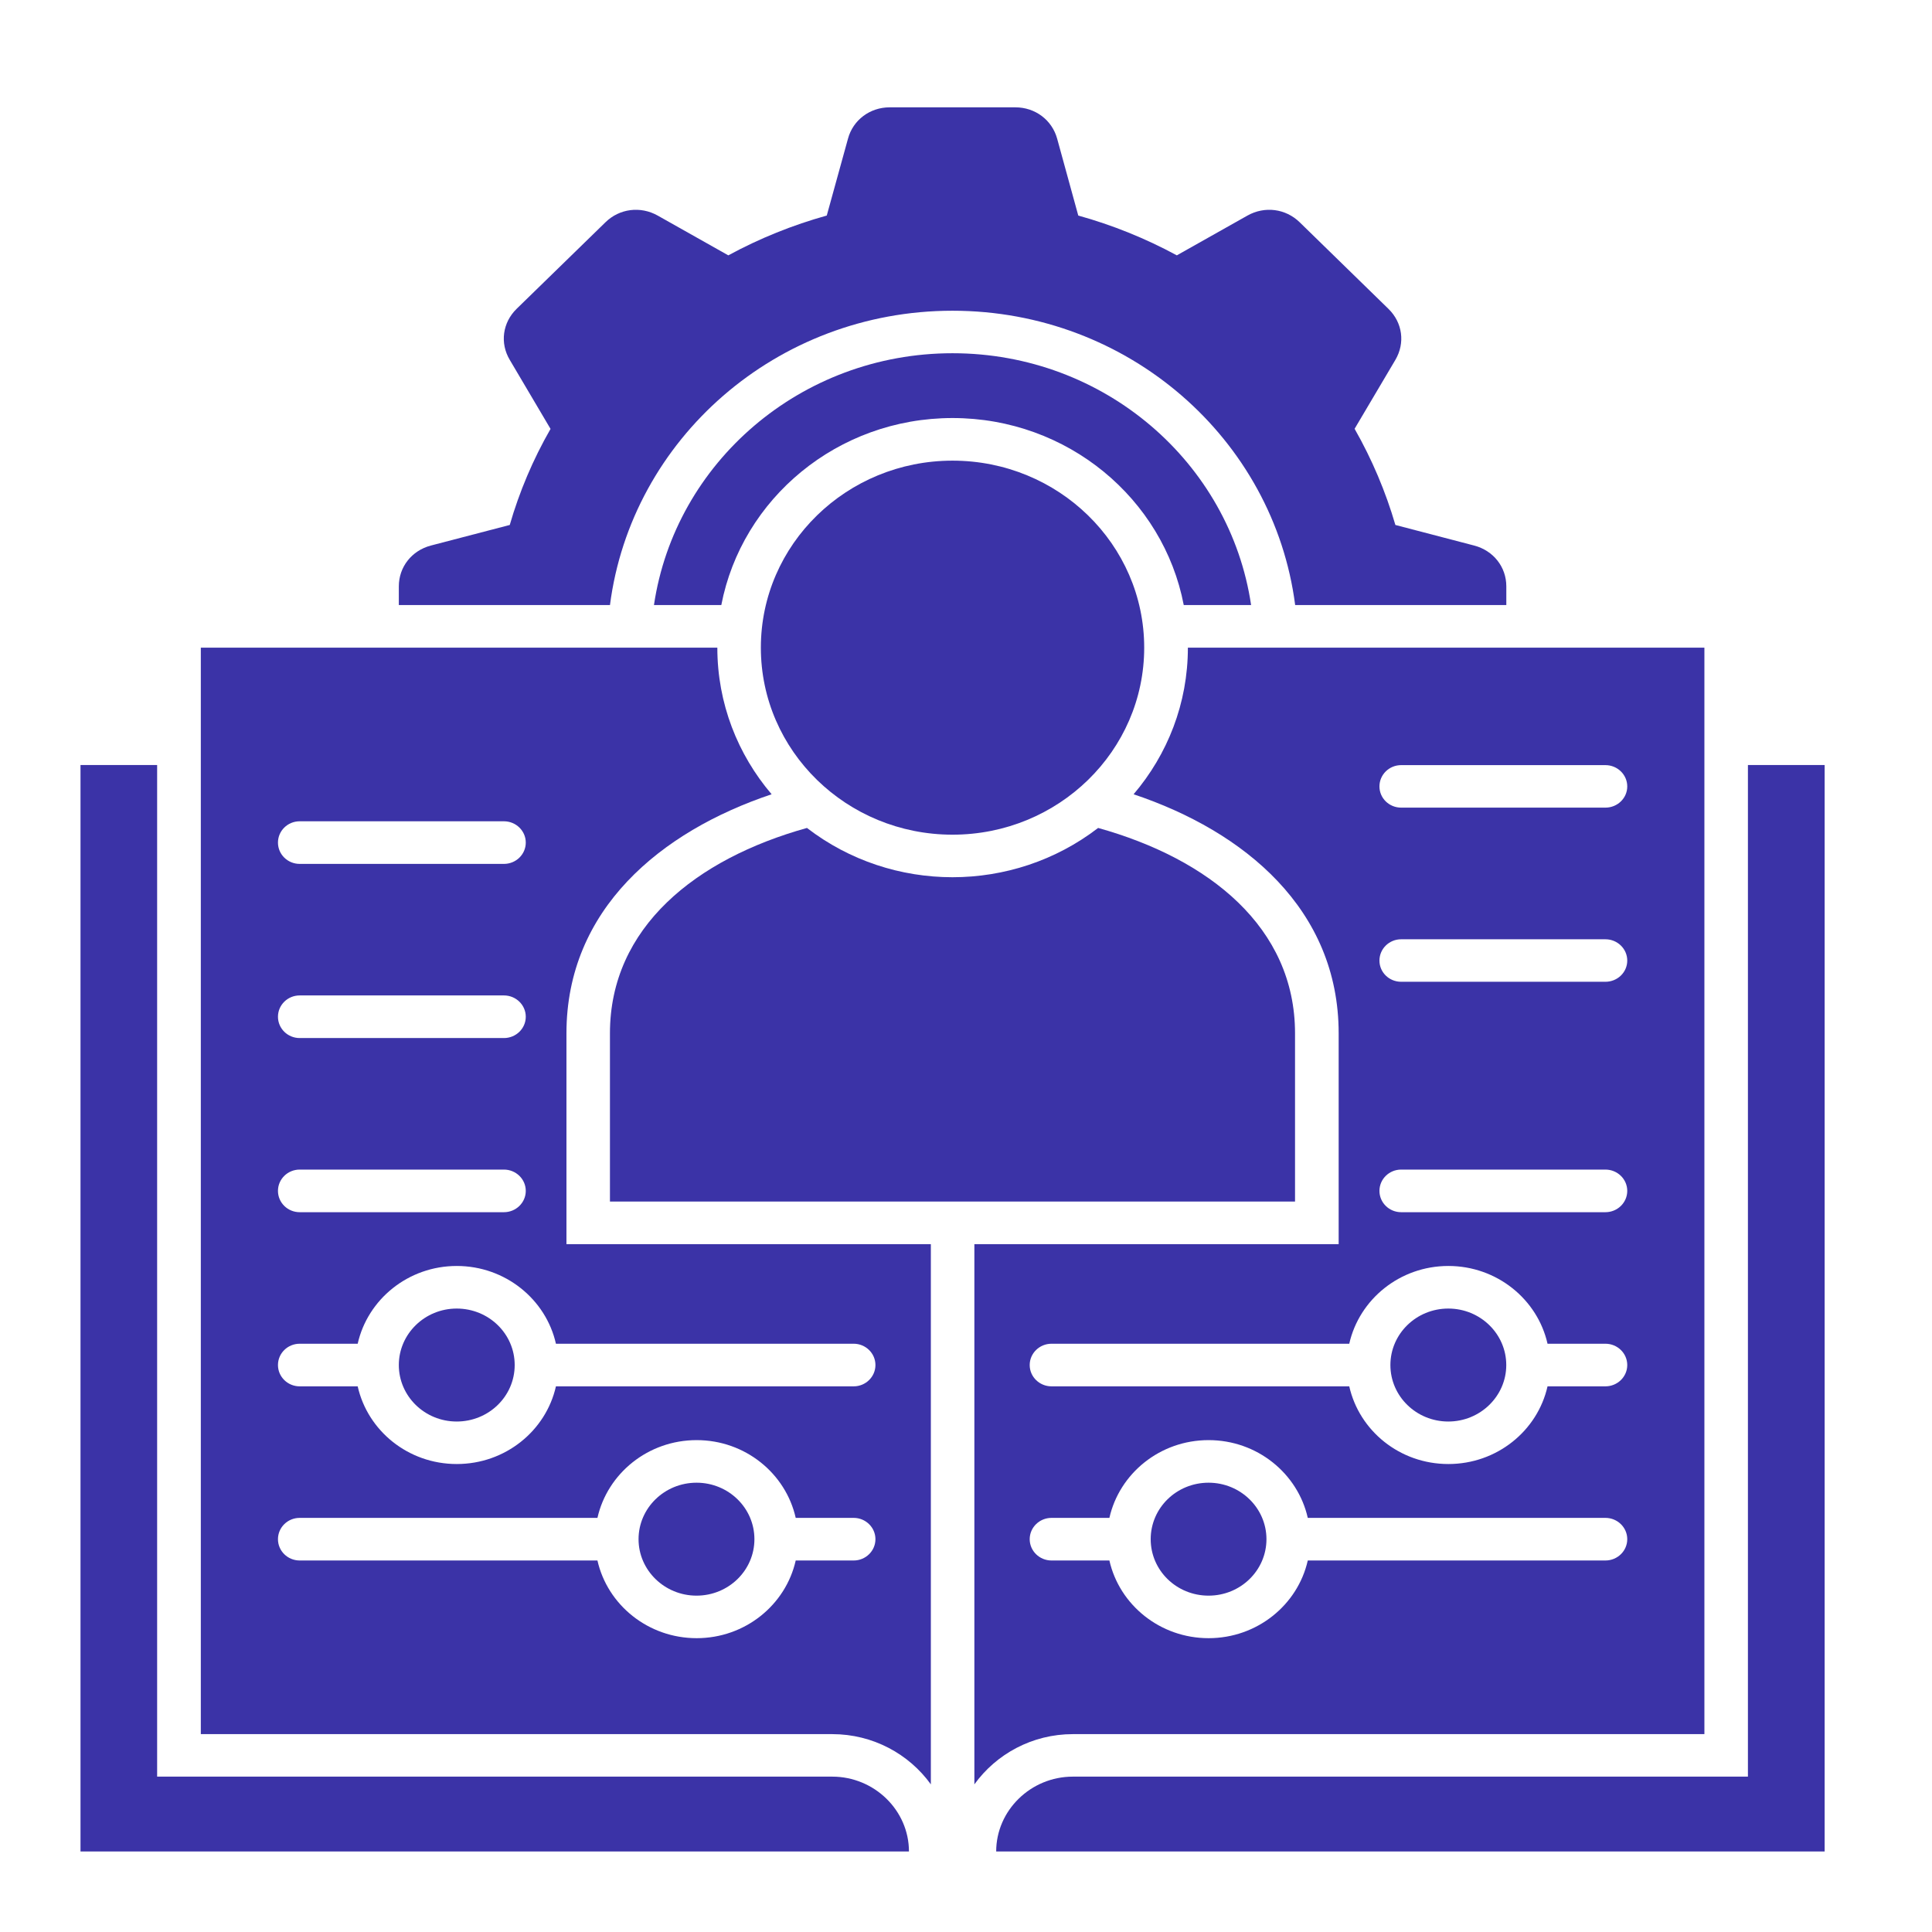 <svg width="72" height="72" viewBox="0 0 72 72" fill="none" xmlns="http://www.w3.org/2000/svg">
<path fill-rule="evenodd" clip-rule="evenodd" d="M56.136 22.549V21.852C56.136 21.129 55.656 20.519 54.938 20.331L52.002 19.564C51.641 18.328 51.135 17.126 50.482 15.98L52.002 13.411C52.37 12.786 52.271 12.025 51.745 11.512L48.436 8.284C47.91 7.771 47.131 7.674 46.49 8.033L43.857 9.516C42.683 8.88 41.451 8.385 40.184 8.033L39.397 5.168C39.205 4.472 38.58 4 37.839 4H33.156C32.419 4 31.79 4.472 31.602 5.168L30.811 8.033C29.548 8.385 28.312 8.88 27.142 9.516L24.509 8.033C23.868 7.674 23.085 7.771 22.563 8.284L19.25 11.512C18.728 12.025 18.625 12.786 18.997 13.411L20.517 15.984C19.861 17.126 19.354 18.328 18.997 19.564L16.057 20.331C15.343 20.519 14.863 21.129 14.863 21.852V22.548H22.732C23.53 16.366 28.942 11.58 35.497 11.58C42.053 11.58 47.469 16.366 48.267 22.548H56.135L56.136 22.549Z" fill="#3B33A7"/>
<path fill-rule="evenodd" clip-rule="evenodd" d="M24.371 22.549C25.158 17.242 29.841 13.164 35.498 13.164C41.156 13.164 45.838 17.242 46.625 22.549H44.115C43.355 18.583 39.785 15.579 35.498 15.579C31.211 15.579 27.645 18.583 26.881 22.549H24.371H24.371Z" fill="#3B33A7"/>
<path fill-rule="evenodd" clip-rule="evenodd" d="M67.999 69H37.125C37.125 67.468 38.415 66.21 39.981 66.21H65.14V28.51H67.999V69Z" fill="#3B33A7"/>
<path fill-rule="evenodd" clip-rule="evenodd" d="M3 69H33.874C33.874 67.468 32.585 66.21 31.015 66.21H5.856V28.51H3V69Z" fill="#3B33A7"/>
<path fill-rule="evenodd" clip-rule="evenodd" d="M36.312 46.366H49.888V38.509C49.888 33.892 46.384 30.986 42.246 29.6C43.509 28.117 44.269 26.215 44.269 24.136H63.518V64.626H39.982C38.469 64.626 37.126 65.368 36.312 66.498V46.366ZM52.218 45.175C51.769 45.175 51.408 44.819 51.408 44.381C51.408 43.943 51.769 43.587 52.218 43.587H59.829C60.278 43.587 60.643 43.943 60.643 44.381C60.643 44.819 60.278 45.175 59.829 45.175H52.218ZM59.829 56.567C60.278 56.567 60.643 56.923 60.643 57.361C60.643 57.799 60.278 58.155 59.829 58.155H48.737C48.364 59.81 46.849 61.05 45.041 61.05C43.233 61.05 41.717 59.81 41.344 58.155H39.187C38.738 58.155 38.374 57.799 38.374 57.361C38.374 56.923 38.738 56.567 39.187 56.567H41.344C41.717 54.912 43.229 53.669 45.041 53.669C46.852 53.669 48.364 54.912 48.737 56.567H59.829ZM59.829 50.077C60.278 50.077 60.643 50.433 60.643 50.871C60.643 51.309 60.278 51.665 59.829 51.665H57.672C57.3 53.32 55.788 54.56 53.976 54.56C52.164 54.56 50.656 53.32 50.283 51.665H39.187C38.738 51.665 38.374 51.309 38.374 50.871C38.374 50.433 38.738 50.077 39.187 50.077H50.283C50.656 48.422 52.168 47.179 53.976 47.179C55.784 47.179 57.3 48.422 57.672 50.077H59.829ZM52.218 30.098C51.769 30.098 51.408 29.746 51.408 29.308C51.408 28.87 51.769 28.514 52.218 28.514H59.829C60.278 28.514 60.643 28.87 60.643 29.308C60.643 29.746 60.278 30.098 59.829 30.098H52.218ZM52.218 36.588C51.769 36.588 51.408 36.236 51.408 35.798C51.408 35.36 51.769 35.004 52.218 35.004H59.829C60.278 35.004 60.643 35.36 60.643 35.798C60.643 36.236 60.278 36.588 59.829 36.588H52.218Z" fill="#3B33A7"/>
<path fill-rule="evenodd" clip-rule="evenodd" d="M34.69 46.366H21.11V38.509C21.11 33.892 24.618 30.986 28.756 29.6C27.493 28.117 26.733 26.215 26.733 24.136H7.484V64.626H31.016C32.532 64.626 33.876 65.368 34.69 66.498V46.366ZM11.169 58.155C10.72 58.155 10.359 57.799 10.359 57.361C10.359 56.923 10.72 56.567 11.169 56.567H22.265C22.638 54.912 24.15 53.669 25.962 53.669C27.773 53.669 29.282 54.912 29.654 56.567H31.815C32.26 56.567 32.625 56.923 32.625 57.361C32.625 57.799 32.26 58.155 31.815 58.155H29.654C29.282 59.81 27.769 61.05 25.962 61.05C24.154 61.05 22.638 59.81 22.265 58.155H11.169ZM11.169 51.665C10.72 51.665 10.359 51.309 10.359 50.871C10.359 50.433 10.72 50.077 11.169 50.077H13.33C13.702 48.422 15.214 47.179 17.022 47.179C18.83 47.179 20.346 48.422 20.718 50.077H31.815C32.26 50.077 32.625 50.433 32.625 50.871C32.625 51.309 32.26 51.665 31.815 51.665H20.718C20.346 53.32 18.834 54.56 17.022 54.56C15.211 54.56 13.702 53.32 13.33 51.665H11.169ZM11.169 45.175C10.72 45.175 10.359 44.819 10.359 44.381C10.359 43.943 10.72 43.587 11.169 43.587H18.78C19.229 43.587 19.594 43.943 19.594 44.381C19.594 44.819 19.229 45.175 18.78 45.175H11.169ZM11.169 38.685C10.72 38.685 10.359 38.329 10.359 37.891C10.359 37.453 10.72 37.097 11.169 37.097H18.78C19.229 37.097 19.594 37.453 19.594 37.891C19.594 38.33 19.229 38.685 18.78 38.685H11.169ZM11.169 32.195C10.72 32.195 10.359 31.84 10.359 31.401C10.359 30.963 10.72 30.607 11.169 30.607H18.78C19.229 30.607 19.594 30.963 19.594 31.401C19.594 31.84 19.229 32.195 18.78 32.195H11.169Z" fill="#3B33A7"/>
<path fill-rule="evenodd" clip-rule="evenodd" d="M22.73 44.778H48.262V38.509C48.262 34.558 45.057 32.008 40.924 30.855C37.742 33.304 33.251 33.304 30.073 30.855C25.936 32.008 22.731 34.558 22.731 38.509V44.778H22.73Z" fill="#3B33A7"/>
<path fill-rule="evenodd" clip-rule="evenodd" d="M35.498 17.167C39.444 17.167 42.641 20.287 42.641 24.136C42.641 27.986 39.444 31.106 35.498 31.106C31.553 31.106 28.355 27.986 28.355 24.136C28.355 20.287 31.553 17.167 35.498 17.167Z" fill="#3B33A7"/>
<path fill-rule="evenodd" clip-rule="evenodd" d="M17.02 48.766C18.214 48.766 19.181 49.706 19.181 50.871C19.181 52.036 18.214 52.976 17.02 52.976C15.827 52.976 14.863 52.032 14.863 50.871C14.863 49.71 15.831 48.766 17.02 48.766Z" fill="#3B33A7"/>
<path fill-rule="evenodd" clip-rule="evenodd" d="M25.958 55.256C27.148 55.256 28.115 56.196 28.115 57.361C28.115 58.526 27.148 59.465 25.958 59.465C24.768 59.465 23.797 58.522 23.797 57.361C23.797 56.2 24.764 55.256 25.958 55.256Z" fill="#3B33A7"/>
<path fill-rule="evenodd" clip-rule="evenodd" d="M53.974 48.766C52.784 48.766 51.816 49.706 51.816 50.871C51.816 52.036 52.784 52.976 53.974 52.976C55.163 52.976 56.134 52.032 56.134 50.871C56.134 49.71 55.167 48.766 53.974 48.766Z" fill="#3B33A7"/>
<path fill-rule="evenodd" clip-rule="evenodd" d="M45.04 55.256C43.846 55.256 42.883 56.196 42.883 57.361C42.883 58.526 43.846 59.465 45.04 59.465C46.234 59.465 47.197 58.522 47.197 57.361C47.197 56.2 46.23 55.256 45.04 55.256Z" fill="#3B33A7"/>
</svg>
